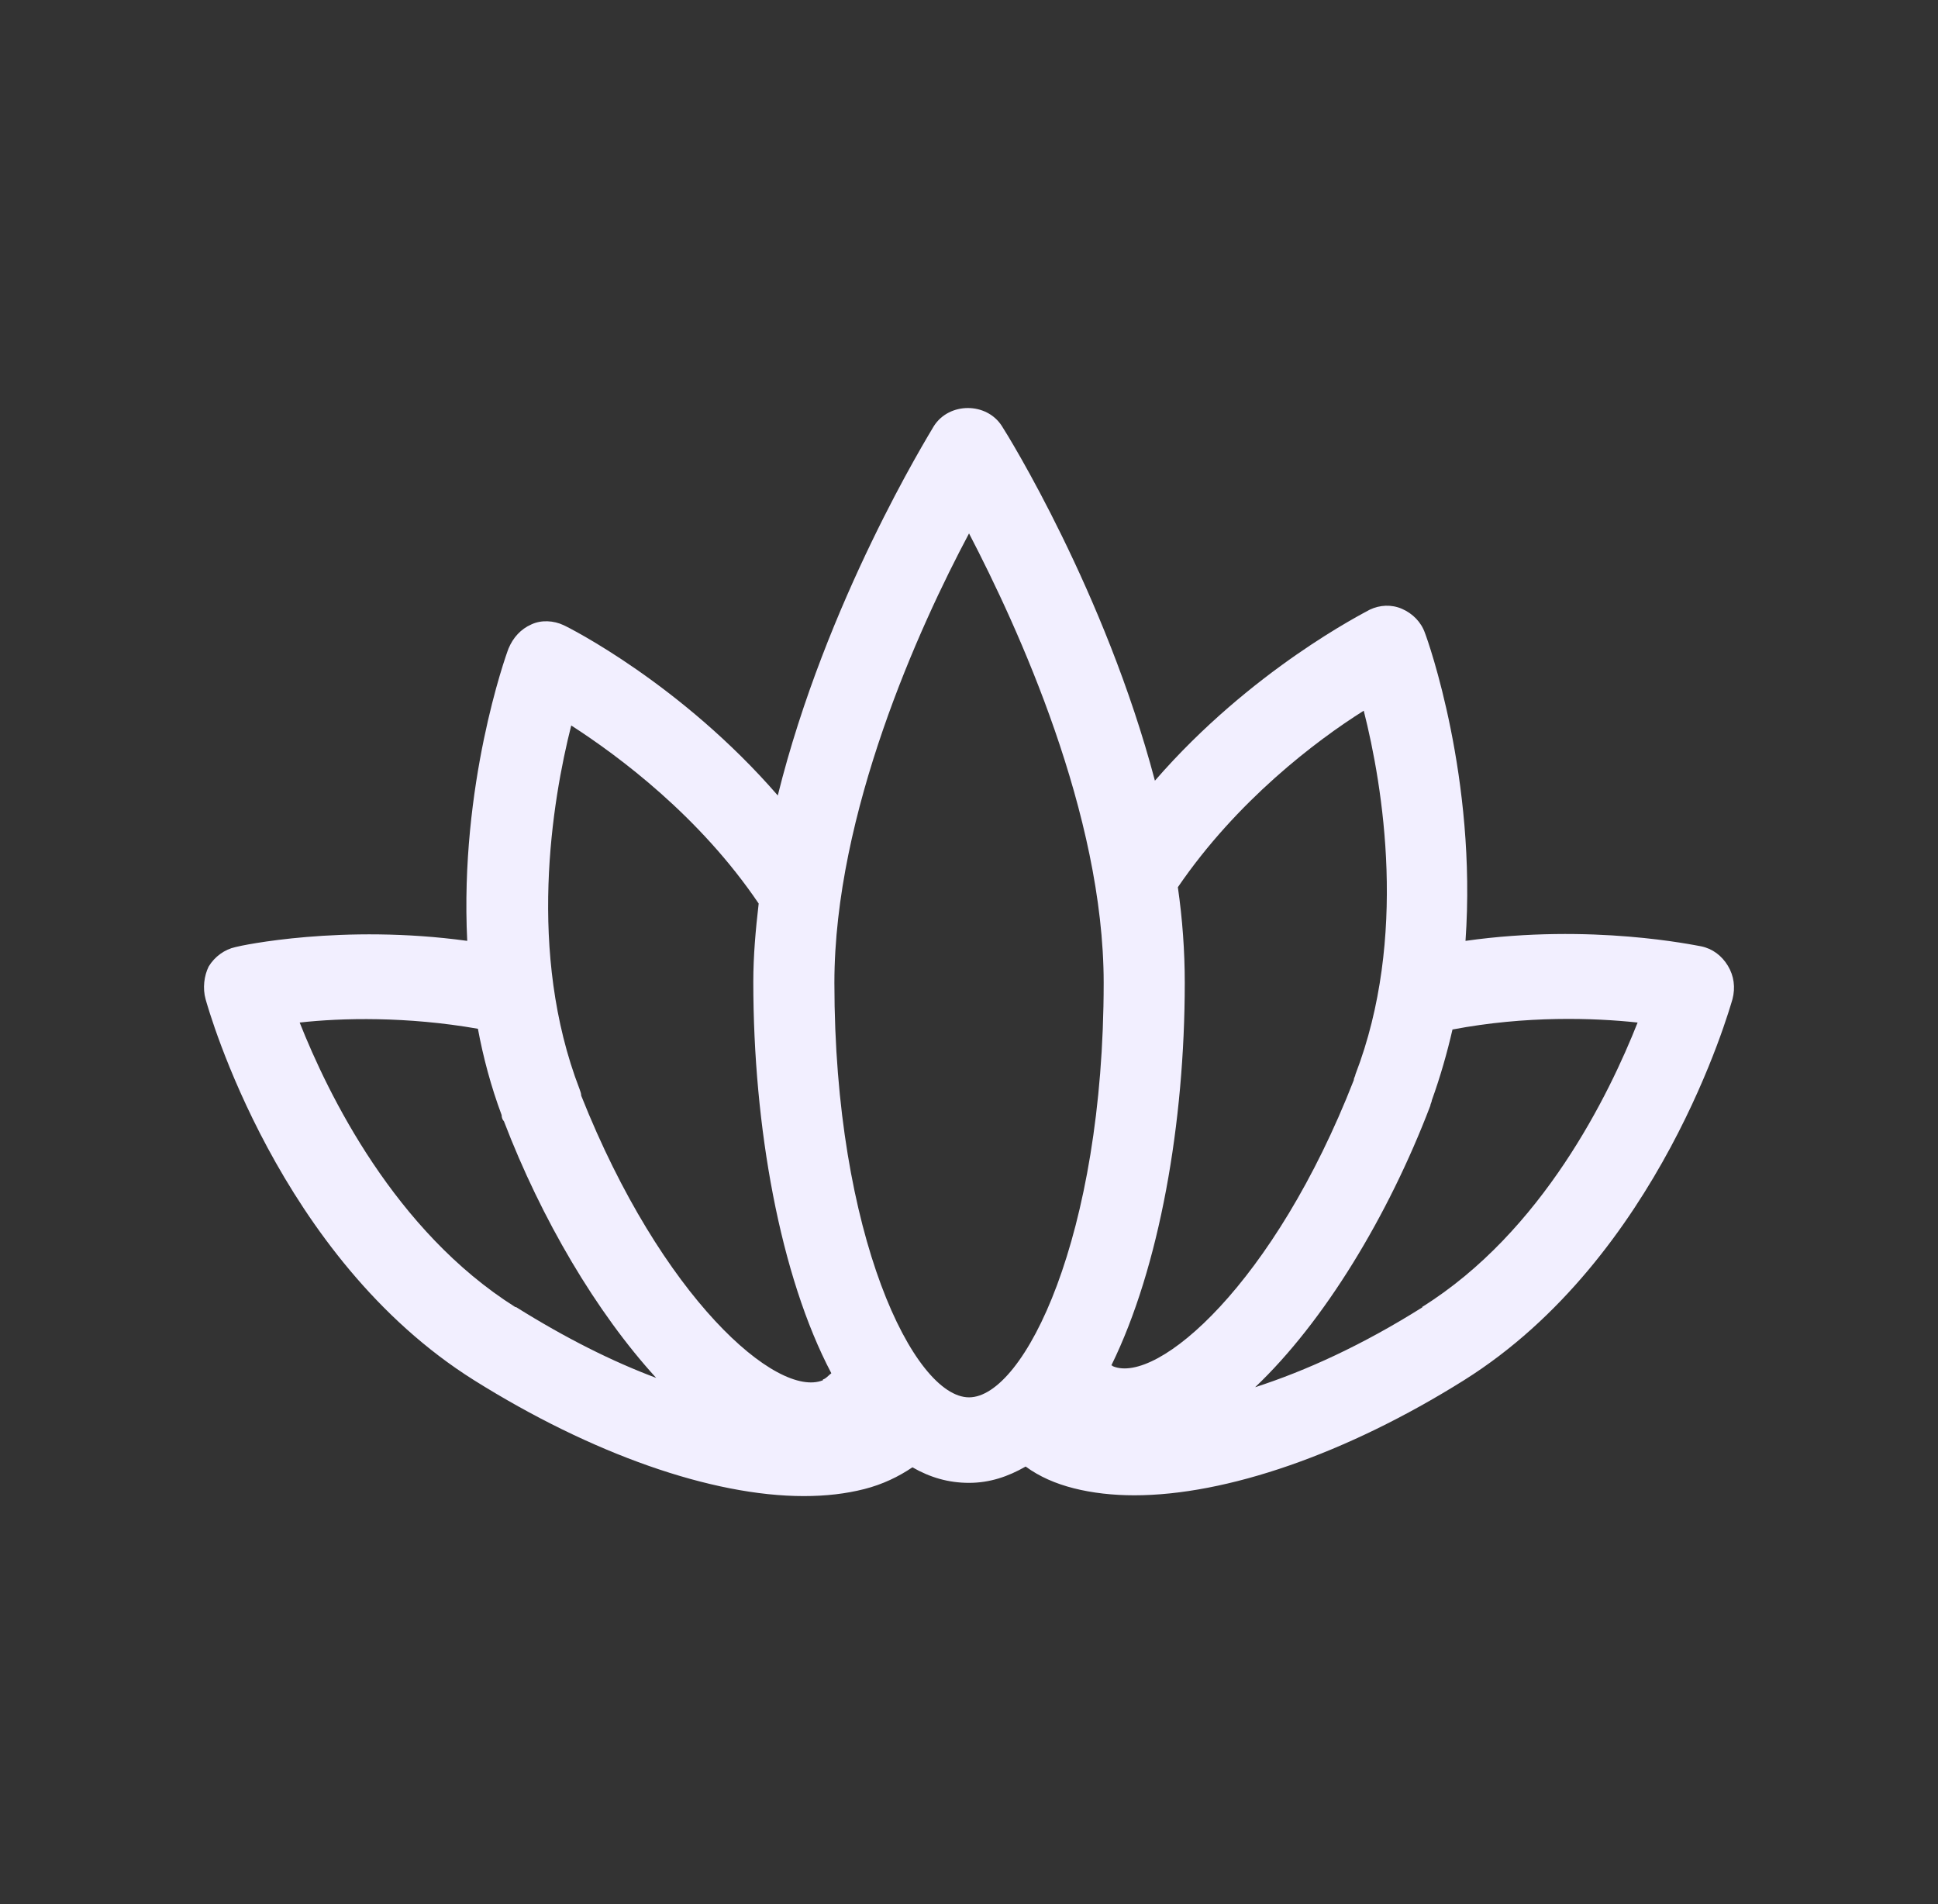 <svg width="57" height="56" viewBox="0 0 57 56" fill="none" xmlns="http://www.w3.org/2000/svg">
<rect x="0" y="0" width="57" height="56" fill="#333333" stroke="none"/>
<path d="M50.82 28.403C50.64 28.106 50.37 27.9 50.032 27.831C49.875 27.808 46.815 27.145 43.103 27.671C43.44 22.892 42 18.844 41.91 18.615C41.798 18.295 41.55 18.043 41.235 17.906C40.92 17.769 40.583 17.792 40.29 17.929C40.133 18.02 36.803 19.69 33.968 22.96C32.506 17.426 29.648 12.806 29.468 12.532C29.018 11.823 27.916 11.823 27.466 12.532C27.308 12.806 24.294 17.677 22.876 23.395C20.041 20.124 16.734 18.455 16.576 18.386C16.284 18.249 15.924 18.226 15.631 18.363C15.316 18.501 15.091 18.752 14.957 19.072C14.867 19.301 13.517 23.097 13.742 27.671C10.074 27.168 7.082 27.808 6.924 27.854C6.609 27.923 6.317 28.129 6.137 28.426C6.002 28.7 5.957 29.066 6.047 29.387C6.137 29.707 8.184 36.979 13.944 40.593C17.409 42.765 20.941 44 23.641 44C24.294 44 24.879 43.931 25.419 43.794C25.959 43.657 26.431 43.428 26.836 43.154C27.354 43.451 27.893 43.611 28.501 43.611C29.108 43.611 29.648 43.428 30.166 43.131C30.571 43.428 31.043 43.634 31.583 43.771C32.123 43.908 32.731 43.977 33.361 43.977C36.061 43.977 39.593 42.765 43.058 40.593C48.818 36.979 50.865 29.684 50.955 29.387C51.045 29.043 51 28.7 50.82 28.403ZM15.159 38.443C11.604 36.202 9.647 32.176 8.814 30.073C10.052 29.935 11.964 29.89 14.056 30.256C14.214 31.102 14.439 31.948 14.754 32.794C14.754 32.863 14.777 32.931 14.822 32.977C15.924 35.858 17.544 38.603 19.299 40.524C18.016 40.044 16.644 39.358 15.181 38.443H15.159ZM24.204 40.593C22.854 41.141 19.456 38.168 17.094 32.222C17.094 32.154 17.071 32.108 17.049 32.039C15.496 28.014 16.239 23.555 16.801 21.336C18.219 22.251 20.581 24.012 22.314 26.573C22.224 27.351 22.156 28.106 22.156 28.883C22.156 33.137 22.944 37.528 24.451 40.387C24.361 40.455 24.294 40.547 24.204 40.57V40.593ZM28.501 41.096C26.881 41.096 24.541 36.339 24.541 28.906C24.541 23.921 27.038 18.432 28.501 15.688C29.941 18.455 32.461 23.944 32.461 28.906C32.461 36.362 30.121 41.096 28.501 41.096ZM32.708 40.158C32.708 40.158 32.708 40.158 32.686 40.158C34.103 37.276 34.846 33.023 34.846 28.906C34.846 27.969 34.778 27.031 34.643 26.093C36.376 23.555 38.693 21.794 40.11 20.902C40.673 23.12 41.415 27.58 39.863 31.605C39.863 31.651 39.818 31.696 39.818 31.765C37.478 37.757 34.036 40.73 32.731 40.181L32.708 40.158ZM41.843 38.443C40.065 39.563 38.401 40.318 36.916 40.798C38.941 38.877 40.83 35.767 42.068 32.52C42.068 32.474 42.113 32.405 42.113 32.359C42.36 31.673 42.563 30.964 42.72 30.278C44.88 29.867 46.883 29.935 48.165 30.073C47.333 32.176 45.375 36.224 41.82 38.443H41.843Z" fill="#F2EFFF"/>
</svg>

